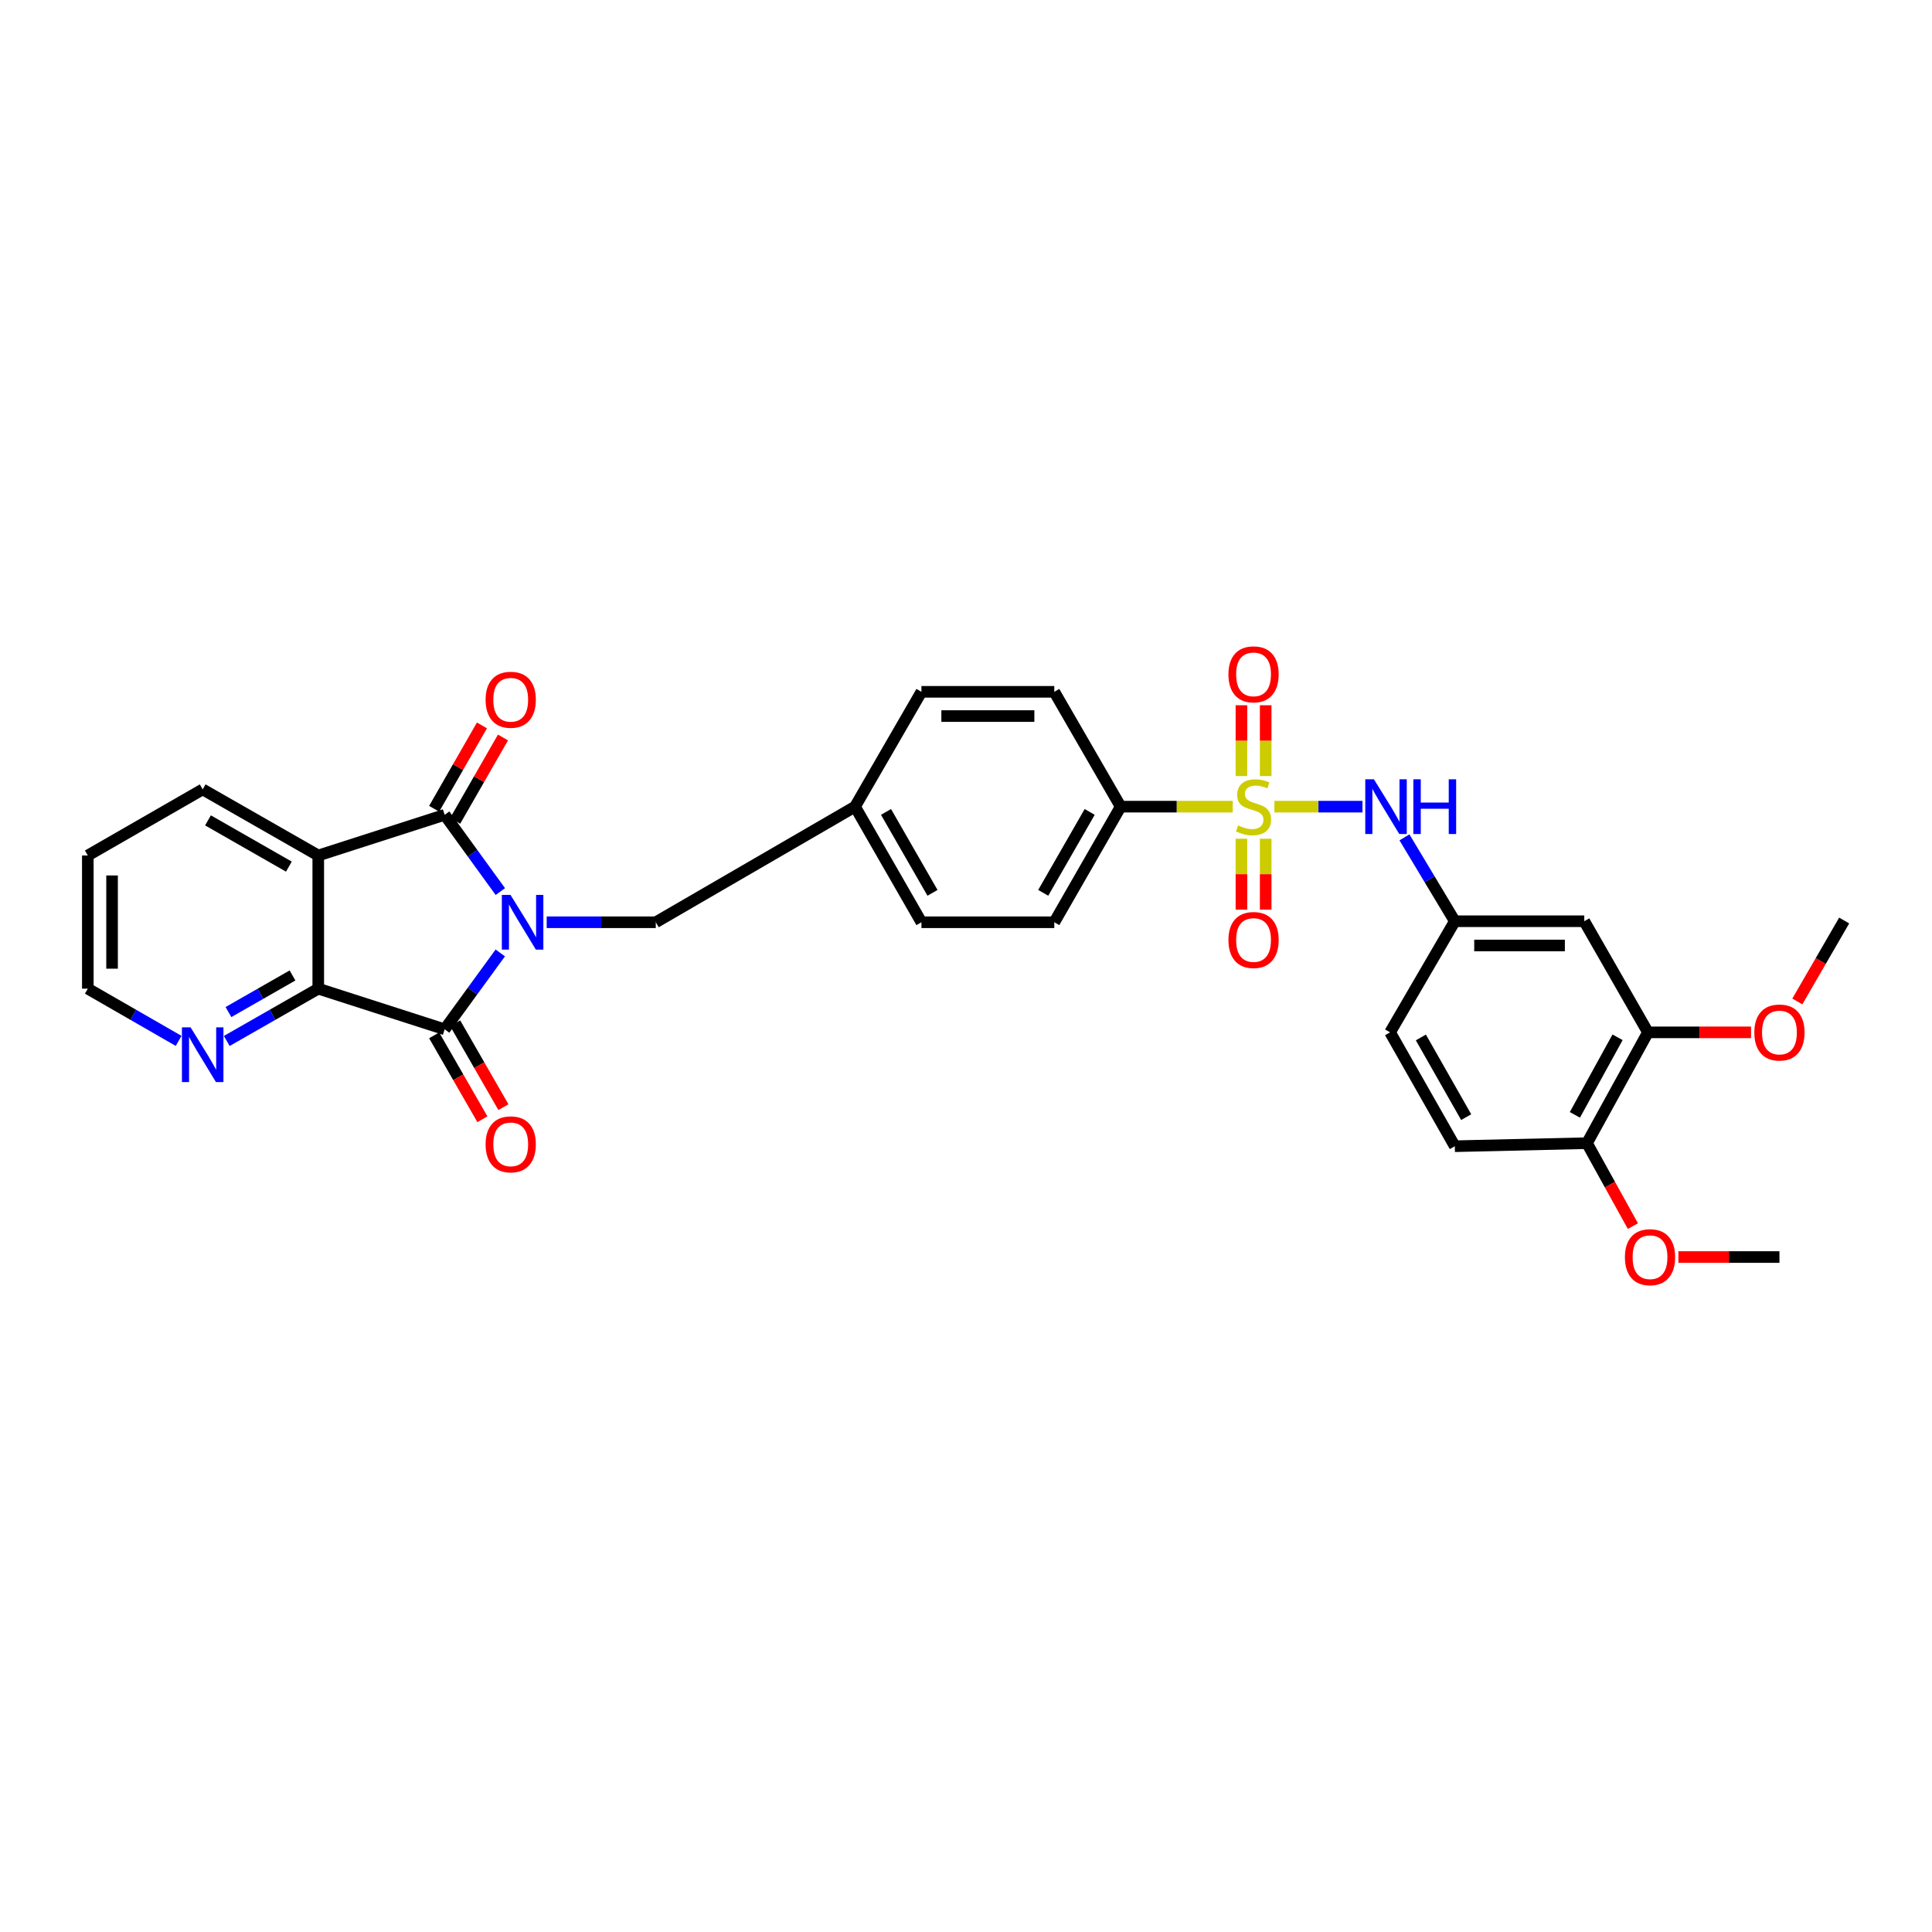 <?xml version='1.0' encoding='iso-8859-1'?>
<svg version='1.1' baseProfile='full'
              xmlns='http://www.w3.org/2000/svg'
                      xmlns:rdkit='http://www.rdkit.org/xml'
                      xmlns:xlink='http://www.w3.org/1999/xlink'
                  xml:space='preserve'
width='1000px' height='1000px' viewBox='0 0 1000 1000'>
<!-- END OF HEADER -->
<rect style='opacity:1.0;fill:#FFFFFF;stroke:none' width='1000' height='1000' x='0' y='0'> </rect>
<path class='bond-0' d='M 258.982,461.481 L 244.569,441.613' style='fill:none;fill-rule:evenodd;stroke:#0000FF;stroke-width:6px;stroke-linecap:butt;stroke-linejoin:miter;stroke-opacity:1' />
<path class='bond-0' d='M 244.569,441.613 L 230.157,421.745' style='fill:none;fill-rule:evenodd;stroke:#000000;stroke-width:6px;stroke-linecap:butt;stroke-linejoin:miter;stroke-opacity:1' />
<path class='bond-2' d='M 258.943,493.233 L 244.55,513.002' style='fill:none;fill-rule:evenodd;stroke:#0000FF;stroke-width:6px;stroke-linecap:butt;stroke-linejoin:miter;stroke-opacity:1' />
<path class='bond-2' d='M 244.55,513.002 L 230.157,532.771' style='fill:none;fill-rule:evenodd;stroke:#000000;stroke-width:6px;stroke-linecap:butt;stroke-linejoin:miter;stroke-opacity:1' />
<path class='bond-7' d='M 282.963,477.359 L 311.198,477.359' style='fill:none;fill-rule:evenodd;stroke:#0000FF;stroke-width:6px;stroke-linecap:butt;stroke-linejoin:miter;stroke-opacity:1' />
<path class='bond-7' d='M 311.198,477.359 L 339.433,477.359' style='fill:none;fill-rule:evenodd;stroke:#000000;stroke-width:6px;stroke-linecap:butt;stroke-linejoin:miter;stroke-opacity:1' />
<path class='bond-3' d='M 230.157,421.745 L 164.731,442.798' style='fill:none;fill-rule:evenodd;stroke:#000000;stroke-width:6px;stroke-linecap:butt;stroke-linejoin:miter;stroke-opacity:1' />
<path class='bond-13' d='M 235.602,424.867 L 247.973,403.29' style='fill:none;fill-rule:evenodd;stroke:#000000;stroke-width:6px;stroke-linecap:butt;stroke-linejoin:miter;stroke-opacity:1' />
<path class='bond-13' d='M 247.973,403.29 L 260.345,381.714' style='fill:none;fill-rule:evenodd;stroke:#FF0000;stroke-width:6px;stroke-linecap:butt;stroke-linejoin:miter;stroke-opacity:1' />
<path class='bond-13' d='M 224.712,418.623 L 237.084,397.046' style='fill:none;fill-rule:evenodd;stroke:#000000;stroke-width:6px;stroke-linecap:butt;stroke-linejoin:miter;stroke-opacity:1' />
<path class='bond-13' d='M 237.084,397.046 L 249.455,375.47' style='fill:none;fill-rule:evenodd;stroke:#FF0000;stroke-width:6px;stroke-linecap:butt;stroke-linejoin:miter;stroke-opacity:1' />
<path class='bond-1' d='M 638.038,417.526 L 609.047,417.526' style='fill:none;fill-rule:evenodd;stroke:#CCCC00;stroke-width:6px;stroke-linecap:butt;stroke-linejoin:miter;stroke-opacity:1' />
<path class='bond-1' d='M 609.047,417.526 L 580.057,417.526' style='fill:none;fill-rule:evenodd;stroke:#000000;stroke-width:6px;stroke-linecap:butt;stroke-linejoin:miter;stroke-opacity:1' />
<path class='bond-5' d='M 659.631,417.526 L 682.424,417.526' style='fill:none;fill-rule:evenodd;stroke:#CCCC00;stroke-width:6px;stroke-linecap:butt;stroke-linejoin:miter;stroke-opacity:1' />
<path class='bond-5' d='M 682.424,417.526 L 705.217,417.526' style='fill:none;fill-rule:evenodd;stroke:#0000FF;stroke-width:6px;stroke-linecap:butt;stroke-linejoin:miter;stroke-opacity:1' />
<path class='bond-8' d='M 655.114,401.691 L 655.114,383.366' style='fill:none;fill-rule:evenodd;stroke:#CCCC00;stroke-width:6px;stroke-linecap:butt;stroke-linejoin:miter;stroke-opacity:1' />
<path class='bond-8' d='M 655.114,383.366 L 655.114,365.04' style='fill:none;fill-rule:evenodd;stroke:#FF0000;stroke-width:6px;stroke-linecap:butt;stroke-linejoin:miter;stroke-opacity:1' />
<path class='bond-8' d='M 642.561,401.691 L 642.561,383.366' style='fill:none;fill-rule:evenodd;stroke:#CCCC00;stroke-width:6px;stroke-linecap:butt;stroke-linejoin:miter;stroke-opacity:1' />
<path class='bond-8' d='M 642.561,383.366 L 642.561,365.04' style='fill:none;fill-rule:evenodd;stroke:#FF0000;stroke-width:6px;stroke-linecap:butt;stroke-linejoin:miter;stroke-opacity:1' />
<path class='bond-9' d='M 642.561,434.129 L 642.561,452.48' style='fill:none;fill-rule:evenodd;stroke:#CCCC00;stroke-width:6px;stroke-linecap:butt;stroke-linejoin:miter;stroke-opacity:1' />
<path class='bond-9' d='M 642.561,452.48 L 642.561,470.831' style='fill:none;fill-rule:evenodd;stroke:#FF0000;stroke-width:6px;stroke-linecap:butt;stroke-linejoin:miter;stroke-opacity:1' />
<path class='bond-9' d='M 655.114,434.129 L 655.114,452.48' style='fill:none;fill-rule:evenodd;stroke:#CCCC00;stroke-width:6px;stroke-linecap:butt;stroke-linejoin:miter;stroke-opacity:1' />
<path class='bond-9' d='M 655.114,452.48 L 655.114,470.831' style='fill:none;fill-rule:evenodd;stroke:#FF0000;stroke-width:6px;stroke-linecap:butt;stroke-linejoin:miter;stroke-opacity:1' />
<path class='bond-4' d='M 230.157,532.771 L 164.731,511.732' style='fill:none;fill-rule:evenodd;stroke:#000000;stroke-width:6px;stroke-linecap:butt;stroke-linejoin:miter;stroke-opacity:1' />
<path class='bond-14' d='M 224.716,535.9 L 237.202,557.611' style='fill:none;fill-rule:evenodd;stroke:#000000;stroke-width:6px;stroke-linecap:butt;stroke-linejoin:miter;stroke-opacity:1' />
<path class='bond-14' d='M 237.202,557.611 L 249.687,579.322' style='fill:none;fill-rule:evenodd;stroke:#FF0000;stroke-width:6px;stroke-linecap:butt;stroke-linejoin:miter;stroke-opacity:1' />
<path class='bond-14' d='M 235.598,529.642 L 248.083,551.353' style='fill:none;fill-rule:evenodd;stroke:#000000;stroke-width:6px;stroke-linecap:butt;stroke-linejoin:miter;stroke-opacity:1' />
<path class='bond-14' d='M 248.083,551.353 L 260.568,573.064' style='fill:none;fill-rule:evenodd;stroke:#FF0000;stroke-width:6px;stroke-linecap:butt;stroke-linejoin:miter;stroke-opacity:1' />
<path class='bond-21' d='M 164.731,442.798 L 104.911,408.592' style='fill:none;fill-rule:evenodd;stroke:#000000;stroke-width:6px;stroke-linecap:butt;stroke-linejoin:miter;stroke-opacity:1' />
<path class='bond-21' d='M 149.527,448.564 L 107.653,424.62' style='fill:none;fill-rule:evenodd;stroke:#000000;stroke-width:6px;stroke-linecap:butt;stroke-linejoin:miter;stroke-opacity:1' />
<path class='bond-31' d='M 164.731,442.798 L 164.731,511.732' style='fill:none;fill-rule:evenodd;stroke:#000000;stroke-width:6px;stroke-linecap:butt;stroke-linejoin:miter;stroke-opacity:1' />
<path class='bond-10' d='M 164.731,511.732 L 141.052,525.266' style='fill:none;fill-rule:evenodd;stroke:#000000;stroke-width:6px;stroke-linecap:butt;stroke-linejoin:miter;stroke-opacity:1' />
<path class='bond-10' d='M 141.052,525.266 L 117.374,538.8' style='fill:none;fill-rule:evenodd;stroke:#0000FF;stroke-width:6px;stroke-linecap:butt;stroke-linejoin:miter;stroke-opacity:1' />
<path class='bond-10' d='M 151.398,504.894 L 134.823,514.368' style='fill:none;fill-rule:evenodd;stroke:#000000;stroke-width:6px;stroke-linecap:butt;stroke-linejoin:miter;stroke-opacity:1' />
<path class='bond-10' d='M 134.823,514.368 L 118.248,523.842' style='fill:none;fill-rule:evenodd;stroke:#0000FF;stroke-width:6px;stroke-linecap:butt;stroke-linejoin:miter;stroke-opacity:1' />
<path class='bond-15' d='M 726.942,433.415 L 739.975,455.122' style='fill:none;fill-rule:evenodd;stroke:#0000FF;stroke-width:6px;stroke-linecap:butt;stroke-linejoin:miter;stroke-opacity:1' />
<path class='bond-15' d='M 739.975,455.122 L 753.009,476.829' style='fill:none;fill-rule:evenodd;stroke:#000000;stroke-width:6px;stroke-linecap:butt;stroke-linejoin:miter;stroke-opacity:1' />
<path class='bond-6' d='M 580.057,417.526 L 545.698,477.359' style='fill:none;fill-rule:evenodd;stroke:#000000;stroke-width:6px;stroke-linecap:butt;stroke-linejoin:miter;stroke-opacity:1' />
<path class='bond-6' d='M 564.018,420.25 L 539.966,462.133' style='fill:none;fill-rule:evenodd;stroke:#000000;stroke-width:6px;stroke-linecap:butt;stroke-linejoin:miter;stroke-opacity:1' />
<path class='bond-32' d='M 580.057,417.526 L 545.698,358.083' style='fill:none;fill-rule:evenodd;stroke:#000000;stroke-width:6px;stroke-linecap:butt;stroke-linejoin:miter;stroke-opacity:1' />
<path class='bond-20' d='M 339.433,477.359 L 442.559,417.526' style='fill:none;fill-rule:evenodd;stroke:#000000;stroke-width:6px;stroke-linecap:butt;stroke-linejoin:miter;stroke-opacity:1' />
<path class='bond-27' d='M 92.457,538.761 L 68.956,525.246' style='fill:none;fill-rule:evenodd;stroke:#0000FF;stroke-width:6px;stroke-linecap:butt;stroke-linejoin:miter;stroke-opacity:1' />
<path class='bond-27' d='M 68.956,525.246 L 45.455,511.732' style='fill:none;fill-rule:evenodd;stroke:#000000;stroke-width:6px;stroke-linecap:butt;stroke-linejoin:miter;stroke-opacity:1' />
<path class='bond-11' d='M 820.018,476.829 L 753.009,476.829' style='fill:none;fill-rule:evenodd;stroke:#000000;stroke-width:6px;stroke-linecap:butt;stroke-linejoin:miter;stroke-opacity:1' />
<path class='bond-11' d='M 809.967,489.381 L 763.06,489.381' style='fill:none;fill-rule:evenodd;stroke:#000000;stroke-width:6px;stroke-linecap:butt;stroke-linejoin:miter;stroke-opacity:1' />
<path class='bond-12' d='M 820.018,476.829 L 852.982,534.347' style='fill:none;fill-rule:evenodd;stroke:#000000;stroke-width:6px;stroke-linecap:butt;stroke-linejoin:miter;stroke-opacity:1' />
<path class='bond-25' d='M 852.982,534.347 L 879.659,534.347' style='fill:none;fill-rule:evenodd;stroke:#000000;stroke-width:6px;stroke-linecap:butt;stroke-linejoin:miter;stroke-opacity:1' />
<path class='bond-25' d='M 879.659,534.347 L 906.336,534.347' style='fill:none;fill-rule:evenodd;stroke:#FF0000;stroke-width:6px;stroke-linecap:butt;stroke-linejoin:miter;stroke-opacity:1' />
<path class='bond-34' d='M 852.982,534.347 L 821.42,591.705' style='fill:none;fill-rule:evenodd;stroke:#000000;stroke-width:6px;stroke-linecap:butt;stroke-linejoin:miter;stroke-opacity:1' />
<path class='bond-34' d='M 837.25,536.899 L 815.157,577.05' style='fill:none;fill-rule:evenodd;stroke:#000000;stroke-width:6px;stroke-linecap:butt;stroke-linejoin:miter;stroke-opacity:1' />
<path class='bond-22' d='M 753.009,476.829 L 719.501,534.347' style='fill:none;fill-rule:evenodd;stroke:#000000;stroke-width:6px;stroke-linecap:butt;stroke-linejoin:miter;stroke-opacity:1' />
<path class='bond-16' d='M 821.42,591.705 L 753.009,593.281' style='fill:none;fill-rule:evenodd;stroke:#000000;stroke-width:6px;stroke-linecap:butt;stroke-linejoin:miter;stroke-opacity:1' />
<path class='bond-26' d='M 821.42,591.705 L 833.304,613.17' style='fill:none;fill-rule:evenodd;stroke:#000000;stroke-width:6px;stroke-linecap:butt;stroke-linejoin:miter;stroke-opacity:1' />
<path class='bond-26' d='M 833.304,613.17 L 845.188,634.635' style='fill:none;fill-rule:evenodd;stroke:#FF0000;stroke-width:6px;stroke-linecap:butt;stroke-linejoin:miter;stroke-opacity:1' />
<path class='bond-17' d='M 545.698,358.083 L 476.931,358.083' style='fill:none;fill-rule:evenodd;stroke:#000000;stroke-width:6px;stroke-linecap:butt;stroke-linejoin:miter;stroke-opacity:1' />
<path class='bond-17' d='M 535.383,370.635 L 487.246,370.635' style='fill:none;fill-rule:evenodd;stroke:#000000;stroke-width:6px;stroke-linecap:butt;stroke-linejoin:miter;stroke-opacity:1' />
<path class='bond-18' d='M 545.698,477.359 L 476.931,477.359' style='fill:none;fill-rule:evenodd;stroke:#000000;stroke-width:6px;stroke-linecap:butt;stroke-linejoin:miter;stroke-opacity:1' />
<path class='bond-19' d='M 753.009,593.281 L 719.501,534.347' style='fill:none;fill-rule:evenodd;stroke:#000000;stroke-width:6px;stroke-linecap:butt;stroke-linejoin:miter;stroke-opacity:1' />
<path class='bond-19' d='M 758.895,578.237 L 735.439,536.983' style='fill:none;fill-rule:evenodd;stroke:#000000;stroke-width:6px;stroke-linecap:butt;stroke-linejoin:miter;stroke-opacity:1' />
<path class='bond-23' d='M 442.559,417.526 L 476.931,358.083' style='fill:none;fill-rule:evenodd;stroke:#000000;stroke-width:6px;stroke-linecap:butt;stroke-linejoin:miter;stroke-opacity:1' />
<path class='bond-24' d='M 442.559,417.526 L 476.931,477.359' style='fill:none;fill-rule:evenodd;stroke:#000000;stroke-width:6px;stroke-linecap:butt;stroke-linejoin:miter;stroke-opacity:1' />
<path class='bond-24' d='M 458.599,420.248 L 482.66,462.131' style='fill:none;fill-rule:evenodd;stroke:#000000;stroke-width:6px;stroke-linecap:butt;stroke-linejoin:miter;stroke-opacity:1' />
<path class='bond-30' d='M 104.911,408.592 L 45.455,442.798' style='fill:none;fill-rule:evenodd;stroke:#000000;stroke-width:6px;stroke-linecap:butt;stroke-linejoin:miter;stroke-opacity:1' />
<path class='bond-28' d='M 930.294,518.355 L 942.42,497.407' style='fill:none;fill-rule:evenodd;stroke:#FF0000;stroke-width:6px;stroke-linecap:butt;stroke-linejoin:miter;stroke-opacity:1' />
<path class='bond-28' d='M 942.42,497.407 L 954.545,476.459' style='fill:none;fill-rule:evenodd;stroke:#000000;stroke-width:6px;stroke-linecap:butt;stroke-linejoin:miter;stroke-opacity:1' />
<path class='bond-29' d='M 868.724,650.639 L 894.881,650.639' style='fill:none;fill-rule:evenodd;stroke:#FF0000;stroke-width:6px;stroke-linecap:butt;stroke-linejoin:miter;stroke-opacity:1' />
<path class='bond-29' d='M 894.881,650.639 L 921.037,650.639' style='fill:none;fill-rule:evenodd;stroke:#000000;stroke-width:6px;stroke-linecap:butt;stroke-linejoin:miter;stroke-opacity:1' />
<path class='bond-33' d='M 45.455,511.732 L 45.455,442.798' style='fill:none;fill-rule:evenodd;stroke:#000000;stroke-width:6px;stroke-linecap:butt;stroke-linejoin:miter;stroke-opacity:1' />
<path class='bond-33' d='M 58.007,501.392 L 58.007,453.138' style='fill:none;fill-rule:evenodd;stroke:#000000;stroke-width:6px;stroke-linecap:butt;stroke-linejoin:miter;stroke-opacity:1' />
<path  class='atom-0' d='M 264.239 463.199
L 273.519 478.199
Q 274.439 479.679, 275.919 482.359
Q 277.399 485.039, 277.479 485.199
L 277.479 463.199
L 281.239 463.199
L 281.239 491.519
L 277.359 491.519
L 267.399 475.119
Q 266.239 473.199, 264.999 470.999
Q 263.799 468.799, 263.439 468.119
L 263.439 491.519
L 259.759 491.519
L 259.759 463.199
L 264.239 463.199
' fill='#0000FF'/>
<path  class='atom-2' d='M 640.837 427.246
Q 641.157 427.366, 642.477 427.926
Q 643.797 428.486, 645.237 428.846
Q 646.717 429.166, 648.157 429.166
Q 650.837 429.166, 652.397 427.886
Q 653.957 426.566, 653.957 424.286
Q 653.957 422.726, 653.157 421.766
Q 652.397 420.806, 651.197 420.286
Q 649.997 419.766, 647.997 419.166
Q 645.477 418.406, 643.957 417.686
Q 642.477 416.966, 641.397 415.446
Q 640.357 413.926, 640.357 411.366
Q 640.357 407.806, 642.757 405.606
Q 645.197 403.406, 649.997 403.406
Q 653.277 403.406, 656.997 404.966
L 656.077 408.046
Q 652.677 406.646, 650.117 406.646
Q 647.357 406.646, 645.837 407.806
Q 644.317 408.926, 644.357 410.886
Q 644.357 412.406, 645.117 413.326
Q 645.917 414.246, 647.037 414.766
Q 648.197 415.286, 650.117 415.886
Q 652.677 416.686, 654.197 417.486
Q 655.717 418.286, 656.797 419.926
Q 657.917 421.526, 657.917 424.286
Q 657.917 428.206, 655.277 430.326
Q 652.677 432.406, 648.317 432.406
Q 645.797 432.406, 643.877 431.846
Q 641.997 431.326, 639.757 430.406
L 640.837 427.246
' fill='#CCCC00'/>
<path  class='atom-6' d='M 711.142 403.366
L 720.422 418.366
Q 721.342 419.846, 722.822 422.526
Q 724.302 425.206, 724.382 425.366
L 724.382 403.366
L 728.142 403.366
L 728.142 431.686
L 724.262 431.686
L 714.302 415.286
Q 713.142 413.366, 711.902 411.166
Q 710.702 408.966, 710.342 408.286
L 710.342 431.686
L 706.662 431.686
L 706.662 403.366
L 711.142 403.366
' fill='#0000FF'/>
<path  class='atom-6' d='M 731.542 403.366
L 735.382 403.366
L 735.382 415.406
L 749.862 415.406
L 749.862 403.366
L 753.702 403.366
L 753.702 431.686
L 749.862 431.686
L 749.862 418.606
L 735.382 418.606
L 735.382 431.686
L 731.542 431.686
L 731.542 403.366
' fill='#0000FF'/>
<path  class='atom-9' d='M 635.837 349.041
Q 635.837 342.241, 639.197 338.441
Q 642.557 334.641, 648.837 334.641
Q 655.117 334.641, 658.477 338.441
Q 661.837 342.241, 661.837 349.041
Q 661.837 355.921, 658.437 359.841
Q 655.037 363.721, 648.837 363.721
Q 642.597 363.721, 639.197 359.841
Q 635.837 355.961, 635.837 349.041
M 648.837 360.521
Q 653.157 360.521, 655.477 357.641
Q 657.837 354.721, 657.837 349.041
Q 657.837 343.481, 655.477 340.681
Q 653.157 337.841, 648.837 337.841
Q 644.517 337.841, 642.157 340.641
Q 639.837 343.441, 639.837 349.041
Q 639.837 354.761, 642.157 357.641
Q 644.517 360.521, 648.837 360.521
' fill='#FF0000'/>
<path  class='atom-10' d='M 635.837 486.54
Q 635.837 479.74, 639.197 475.94
Q 642.557 472.14, 648.837 472.14
Q 655.117 472.14, 658.477 475.94
Q 661.837 479.74, 661.837 486.54
Q 661.837 493.42, 658.437 497.34
Q 655.037 501.22, 648.837 501.22
Q 642.597 501.22, 639.197 497.34
Q 635.837 493.46, 635.837 486.54
M 648.837 498.02
Q 653.157 498.02, 655.477 495.14
Q 657.837 492.22, 657.837 486.54
Q 657.837 480.98, 655.477 478.18
Q 653.157 475.34, 648.837 475.34
Q 644.517 475.34, 642.157 478.14
Q 639.837 480.94, 639.837 486.54
Q 639.837 492.26, 642.157 495.14
Q 644.517 498.02, 648.837 498.02
' fill='#FF0000'/>
<path  class='atom-11' d='M 98.651 531.763
L 107.931 546.763
Q 108.851 548.243, 110.331 550.923
Q 111.811 553.603, 111.891 553.763
L 111.891 531.763
L 115.651 531.763
L 115.651 560.083
L 111.771 560.083
L 101.811 543.683
Q 100.651 541.763, 99.411 539.563
Q 98.211 537.363, 97.851 536.683
L 97.851 560.083
L 94.171 560.083
L 94.171 531.763
L 98.651 531.763
' fill='#0000FF'/>
<path  class='atom-14' d='M 251.349 362.193
Q 251.349 355.393, 254.709 351.593
Q 258.069 347.793, 264.349 347.793
Q 270.629 347.793, 273.989 351.593
Q 277.349 355.393, 277.349 362.193
Q 277.349 369.073, 273.949 372.993
Q 270.549 376.873, 264.349 376.873
Q 258.109 376.873, 254.709 372.993
Q 251.349 369.113, 251.349 362.193
M 264.349 373.673
Q 268.669 373.673, 270.989 370.793
Q 273.349 367.873, 273.349 362.193
Q 273.349 356.633, 270.989 353.833
Q 268.669 350.993, 264.349 350.993
Q 260.029 350.993, 257.669 353.793
Q 255.349 356.593, 255.349 362.193
Q 255.349 367.913, 257.669 370.793
Q 260.029 373.673, 264.349 373.673
' fill='#FF0000'/>
<path  class='atom-15' d='M 251.349 592.308
Q 251.349 585.508, 254.709 581.708
Q 258.069 577.908, 264.349 577.908
Q 270.629 577.908, 273.989 581.708
Q 277.349 585.508, 277.349 592.308
Q 277.349 599.188, 273.949 603.108
Q 270.549 606.988, 264.349 606.988
Q 258.109 606.988, 254.709 603.108
Q 251.349 599.228, 251.349 592.308
M 264.349 603.788
Q 268.669 603.788, 270.989 600.908
Q 273.349 597.988, 273.349 592.308
Q 273.349 586.748, 270.989 583.948
Q 268.669 581.108, 264.349 581.108
Q 260.029 581.108, 257.669 583.908
Q 255.349 586.708, 255.349 592.308
Q 255.349 598.028, 257.669 600.908
Q 260.029 603.788, 264.349 603.788
' fill='#FF0000'/>
<path  class='atom-26' d='M 908.037 534.427
Q 908.037 527.627, 911.397 523.827
Q 914.757 520.027, 921.037 520.027
Q 927.317 520.027, 930.677 523.827
Q 934.037 527.627, 934.037 534.427
Q 934.037 541.307, 930.637 545.227
Q 927.237 549.107, 921.037 549.107
Q 914.797 549.107, 911.397 545.227
Q 908.037 541.347, 908.037 534.427
M 921.037 545.907
Q 925.357 545.907, 927.677 543.027
Q 930.037 540.107, 930.037 534.427
Q 930.037 528.867, 927.677 526.067
Q 925.357 523.227, 921.037 523.227
Q 916.717 523.227, 914.357 526.027
Q 912.037 528.827, 912.037 534.427
Q 912.037 540.147, 914.357 543.027
Q 916.717 545.907, 921.037 545.907
' fill='#FF0000'/>
<path  class='atom-27' d='M 841.049 650.719
Q 841.049 643.919, 844.409 640.119
Q 847.769 636.319, 854.049 636.319
Q 860.329 636.319, 863.689 640.119
Q 867.049 643.919, 867.049 650.719
Q 867.049 657.599, 863.649 661.519
Q 860.249 665.399, 854.049 665.399
Q 847.809 665.399, 844.409 661.519
Q 841.049 657.639, 841.049 650.719
M 854.049 662.199
Q 858.369 662.199, 860.689 659.319
Q 863.049 656.399, 863.049 650.719
Q 863.049 645.159, 860.689 642.359
Q 858.369 639.519, 854.049 639.519
Q 849.729 639.519, 847.369 642.319
Q 845.049 645.119, 845.049 650.719
Q 845.049 656.439, 847.369 659.319
Q 849.729 662.199, 854.049 662.199
' fill='#FF0000'/>
</svg>
